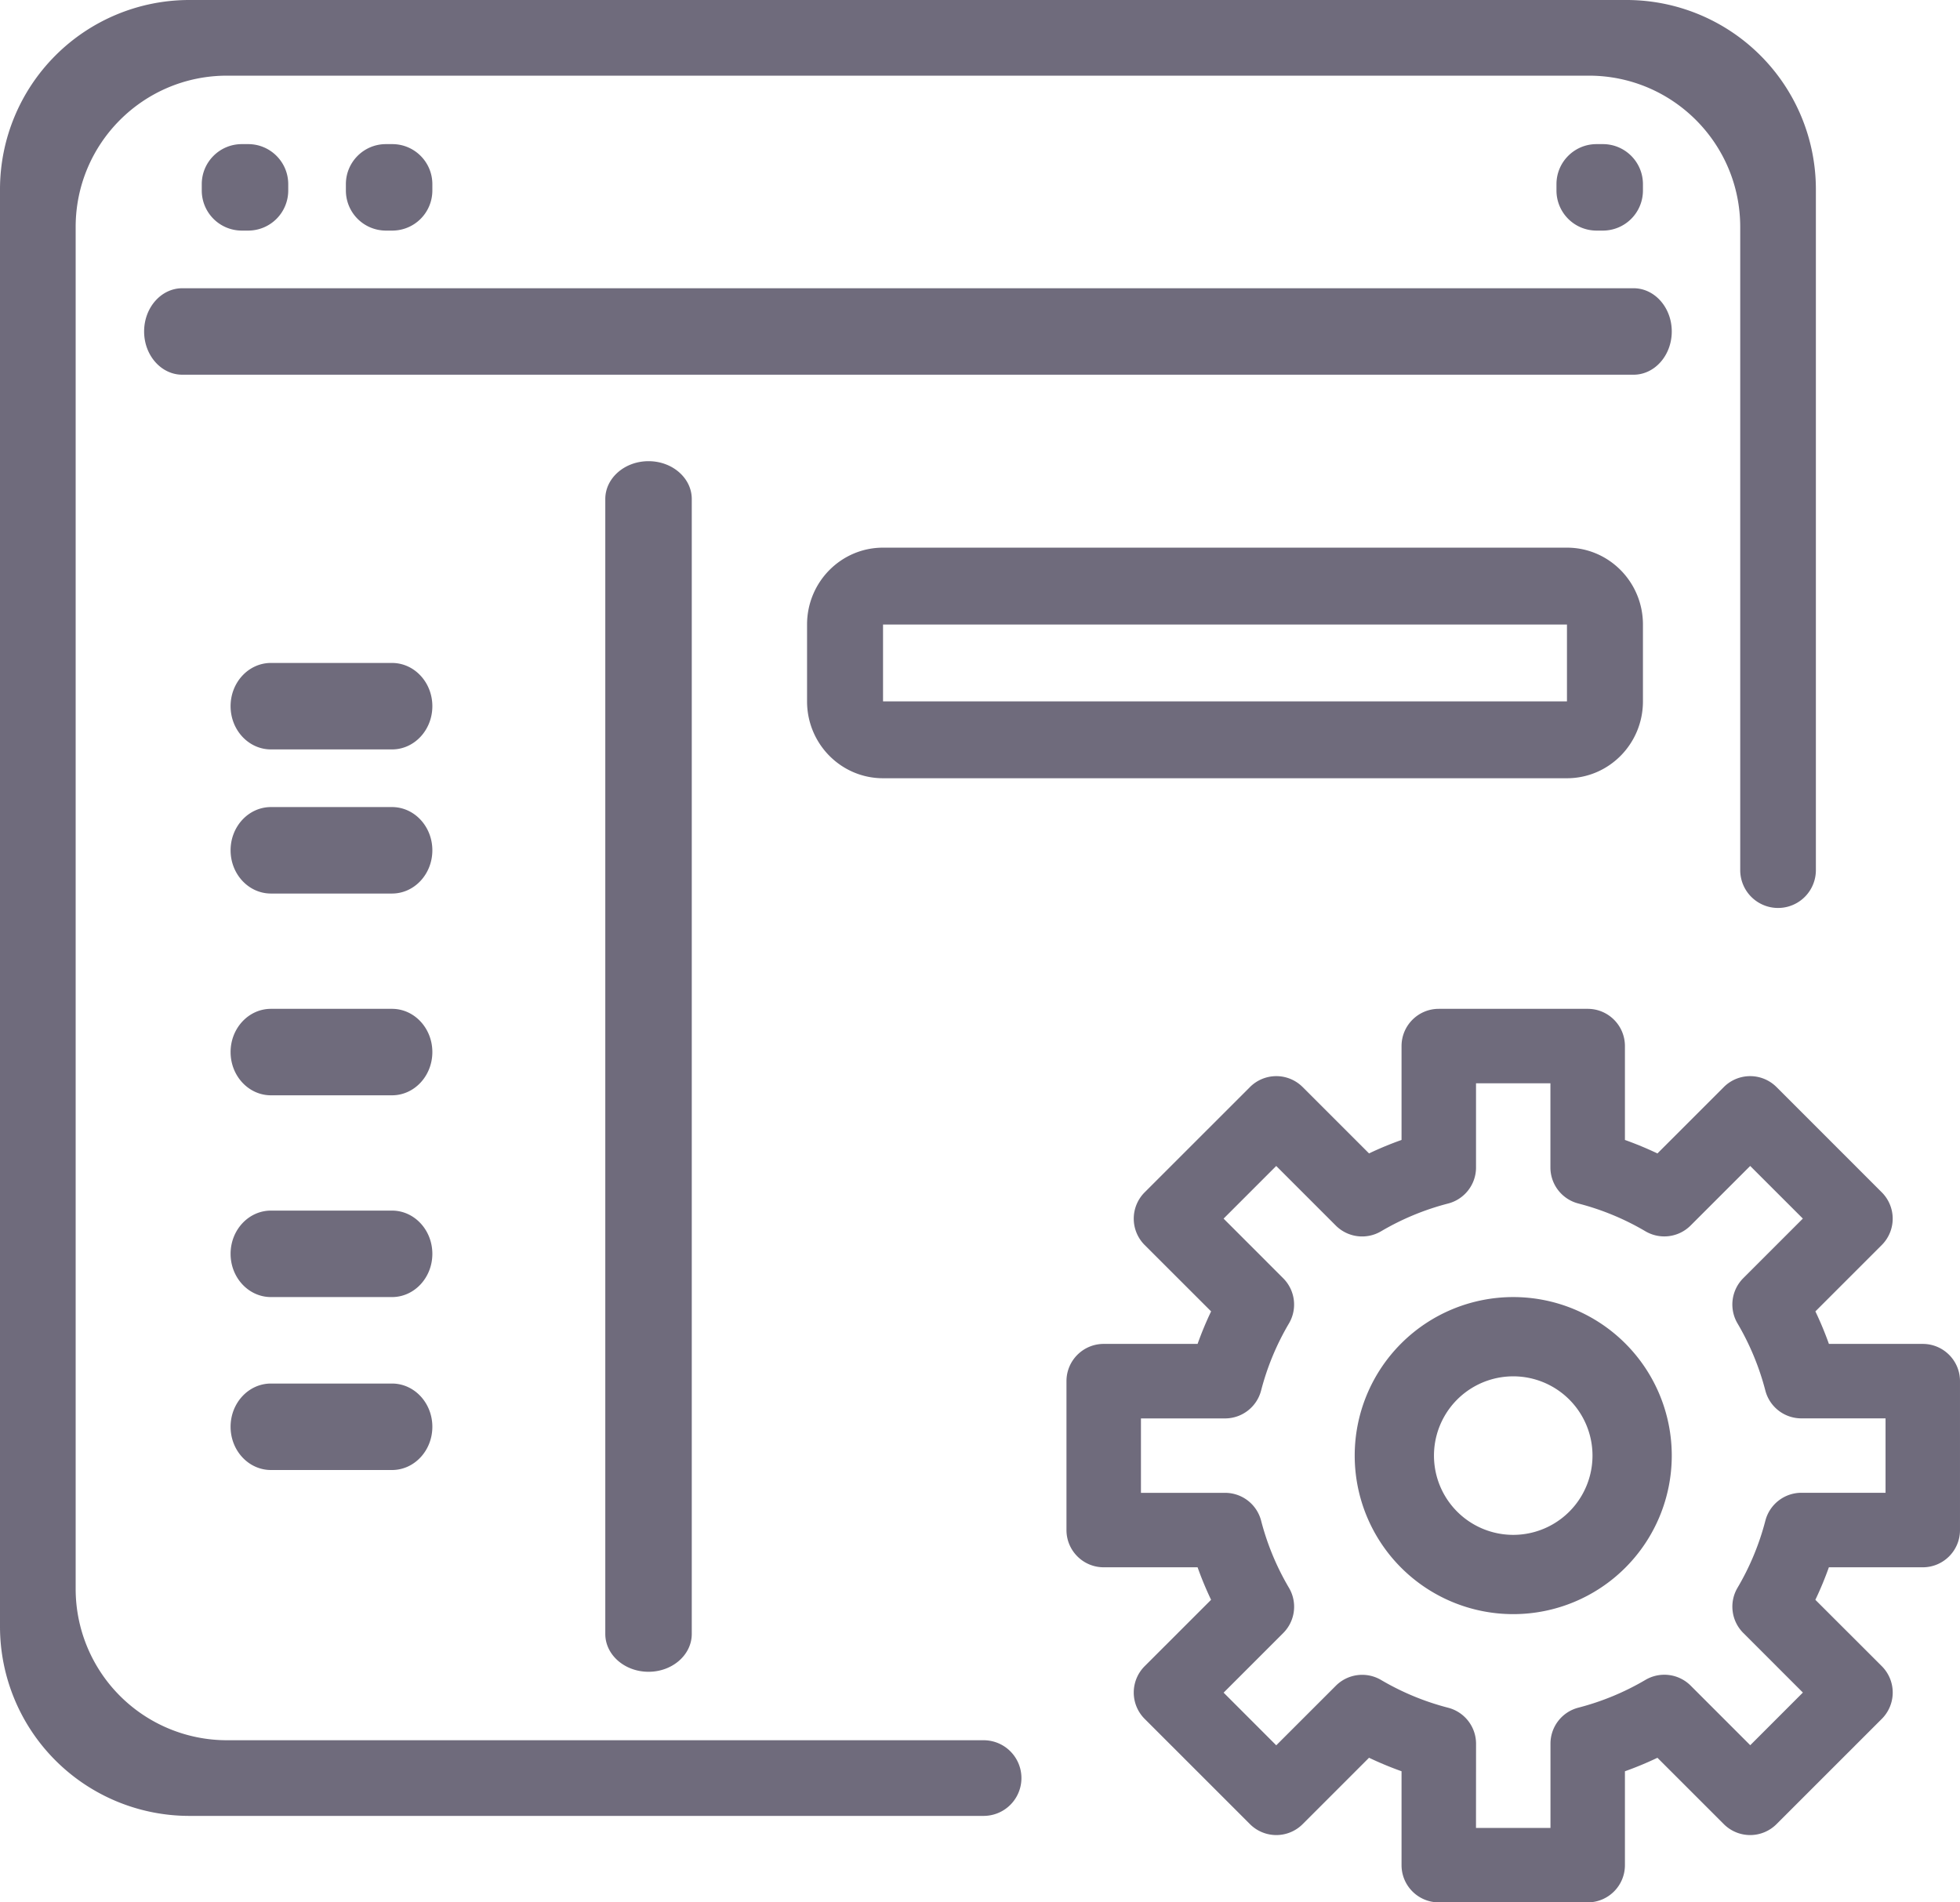 <svg xmlns="http://www.w3.org/2000/svg" width="68" height="66" viewBox="0 0 68 66">
    <g fill="#6F6B7C" fill-rule="evenodd">
        <path d="M65.417 51.79h-2.92c-.59.001-1.103.4-1.25.97a9.046 9.046 0 0 1-.965 2.324c-.3.508-.217 1.154.2 1.57l2.067 2.067-1.826 1.827-2.067-2.067a1.292 1.292 0 0 0-1.57-.199 9.04 9.04 0 0 1-2.326.963c-.57.147-.968.661-.968 1.25v2.922h-2.584l.002-2.92c0-.588-.399-1.103-.97-1.25a9.04 9.04 0 0 1-2.324-.962 1.292 1.292 0 0 0-1.57.199l-2.068 2.067-1.826-1.827 2.067-2.067c.417-.416.5-1.062.2-1.57a9.04 9.04 0 0 1-.965-2.325 1.291 1.291 0 0 0-1.25-.97h-2.92V49.21h2.92c.588-.001 1.102-.4 1.249-.97a9.043 9.043 0 0 1 .965-2.324c.3-.508.217-1.154-.2-1.57l-2.067-2.068 1.826-1.826 2.067 2.067a1.292 1.292 0 0 0 1.57.199 9.04 9.04 0 0 1 2.325-.963c.57-.147.97-.661.97-1.25v-2.922h2.581v2.92c0 .59.399 1.104.97 1.251a9.04 9.04 0 0 1 2.324.962c.508.3 1.154.218 1.57-.199l2.067-2.066 1.827 1.826-2.067 2.067a1.292 1.292 0 0 0-.2 1.57c.428.727.753 1.51.965 2.326.147.57.66.968 1.249.968h2.922v2.582zm1.291-5.165h-3.256a11.78 11.78 0 0 0-.469-1.128l2.304-2.304a1.292 1.292 0 0 0 0-1.826l-3.654-3.654a1.292 1.292 0 0 0-1.826 0l-2.304 2.304c-.368-.175-.744-.331-1.128-.468v-3.257c0-.714-.578-1.292-1.292-1.292h-5.166c-.714 0-1.292.578-1.292 1.292v3.257c-.384.136-.76.292-1.128.467l-2.304-2.303a1.292 1.292 0 0 0-1.826 0l-3.655 3.654a1.292 1.292 0 0 0 0 1.826l2.306 2.304c-.176.368-.332.744-.469 1.128h-3.257c-.714 0-1.292.578-1.292 1.292v5.166c0 .714.578 1.292 1.292 1.292h3.257c.136.384.293.76.468 1.128l-2.305 2.304a1.292 1.292 0 0 0 0 1.826l3.655 3.654a1.292 1.292 0 0 0 1.826 0l2.304-2.304c.368.175.744.331 1.128.468v3.257c0 .714.578 1.292 1.292 1.292h5.166c.714 0 1.292-.578 1.292-1.292v-3.256c.384-.137.76-.293 1.128-.468l2.304 2.303a1.292 1.292 0 0 0 1.826 0l3.655-3.654a1.292 1.292 0 0 0 0-1.826l-2.306-2.304c.176-.368.332-.744.469-1.128h3.257c.714 0 1.292-.578 1.292-1.292v-5.166c0-.714-.578-1.292-1.292-1.292z"/>
        <path d="M52.5 53.25a2.75 2.75 0 1 1 0-5.5 2.75 2.75 0 0 1 0 5.5m0-8.25a5.5 5.5 0 1 0 0 11 5.5 5.5 0 0 0 0-11"/>
        <path d="M56.438 0H6.562A6.57 6.57 0 0 0 0 6.562v49.875A6.57 6.57 0 0 0 6.562 63h27.563a1.312 1.312 0 0 0 0-2.625H7.875a5.25 5.25 0 0 1-5.25-5.25V7.875c0-2.9 2.35-5.25 5.25-5.25h47.25c2.9 0 5.25 2.35 5.25 5.25v22.313a1.312 1.312 0 0 0 2.625 0V6.562A6.57 6.57 0 0 0 56.438 0"/>
        <path d="M6.325 10h50.35c.732 0 1.325.671 1.325 1.5s-.593 1.5-1.325 1.5H6.325C5.593 13 5 12.329 5 11.5S5.593 10 6.325 10M8.39 5h.22C9.378 5 10 5.622 10 6.39v.22A1.39 1.39 0 0 1 8.61 8h-.22A1.39 1.39 0 0 1 7 6.61v-.22C7 5.622 7.622 5 8.39 5M13.39 5h.22c.768 0 1.39.622 1.39 1.39v.22A1.39 1.39 0 0 1 13.61 8h-.22A1.39 1.39 0 0 1 12 6.61v-.22c0-.768.622-1.39 1.39-1.39M55.39 5h.22c.768 0 1.39.622 1.39 1.39v.22A1.39 1.39 0 0 1 55.61 8h-.22A1.39 1.39 0 0 1 54 6.61v-.22c0-.768.622-1.39 1.39-1.39M22.5 16c.829 0 1.5.588 1.5 1.312v39.376c0 .724-.671 1.312-1.5 1.312s-1.5-.588-1.5-1.312V17.312c0-.724.671-1.312 1.5-1.312M30.636 24.333h23.728v-2.666H30.636v2.666zM54.364 19H30.636C29.18 19 28 20.194 28 21.667v2.666C28 25.806 29.18 27 30.636 27h23.728C55.82 27 57 25.806 57 24.333v-2.666C57 20.194 55.82 19 54.364 19zM9.4 23h4.2c.773 0 1.4.671 1.4 1.5s-.627 1.5-1.4 1.5H9.4c-.773 0-1.4-.671-1.4-1.5S8.627 23 9.4 23M9.4 28h4.2c.773 0 1.4.671 1.4 1.5s-.627 1.5-1.4 1.5H9.4c-.773 0-1.4-.671-1.4-1.5S8.627 28 9.4 28M9.4 35h4.2c.773 0 1.4.671 1.4 1.5s-.627 1.5-1.4 1.5H9.4c-.773 0-1.4-.671-1.4-1.5S8.627 35 9.4 35M9.4 42h4.2c.773 0 1.4.671 1.4 1.5s-.627 1.5-1.4 1.5H9.4c-.773 0-1.4-.671-1.4-1.5S8.627 42 9.4 42M9.4 48h4.2c.773 0 1.4.671 1.4 1.5s-.627 1.5-1.4 1.5H9.4c-.773 0-1.4-.671-1.4-1.5S8.627 48 9.4 48"/>
    </g>
</svg>
